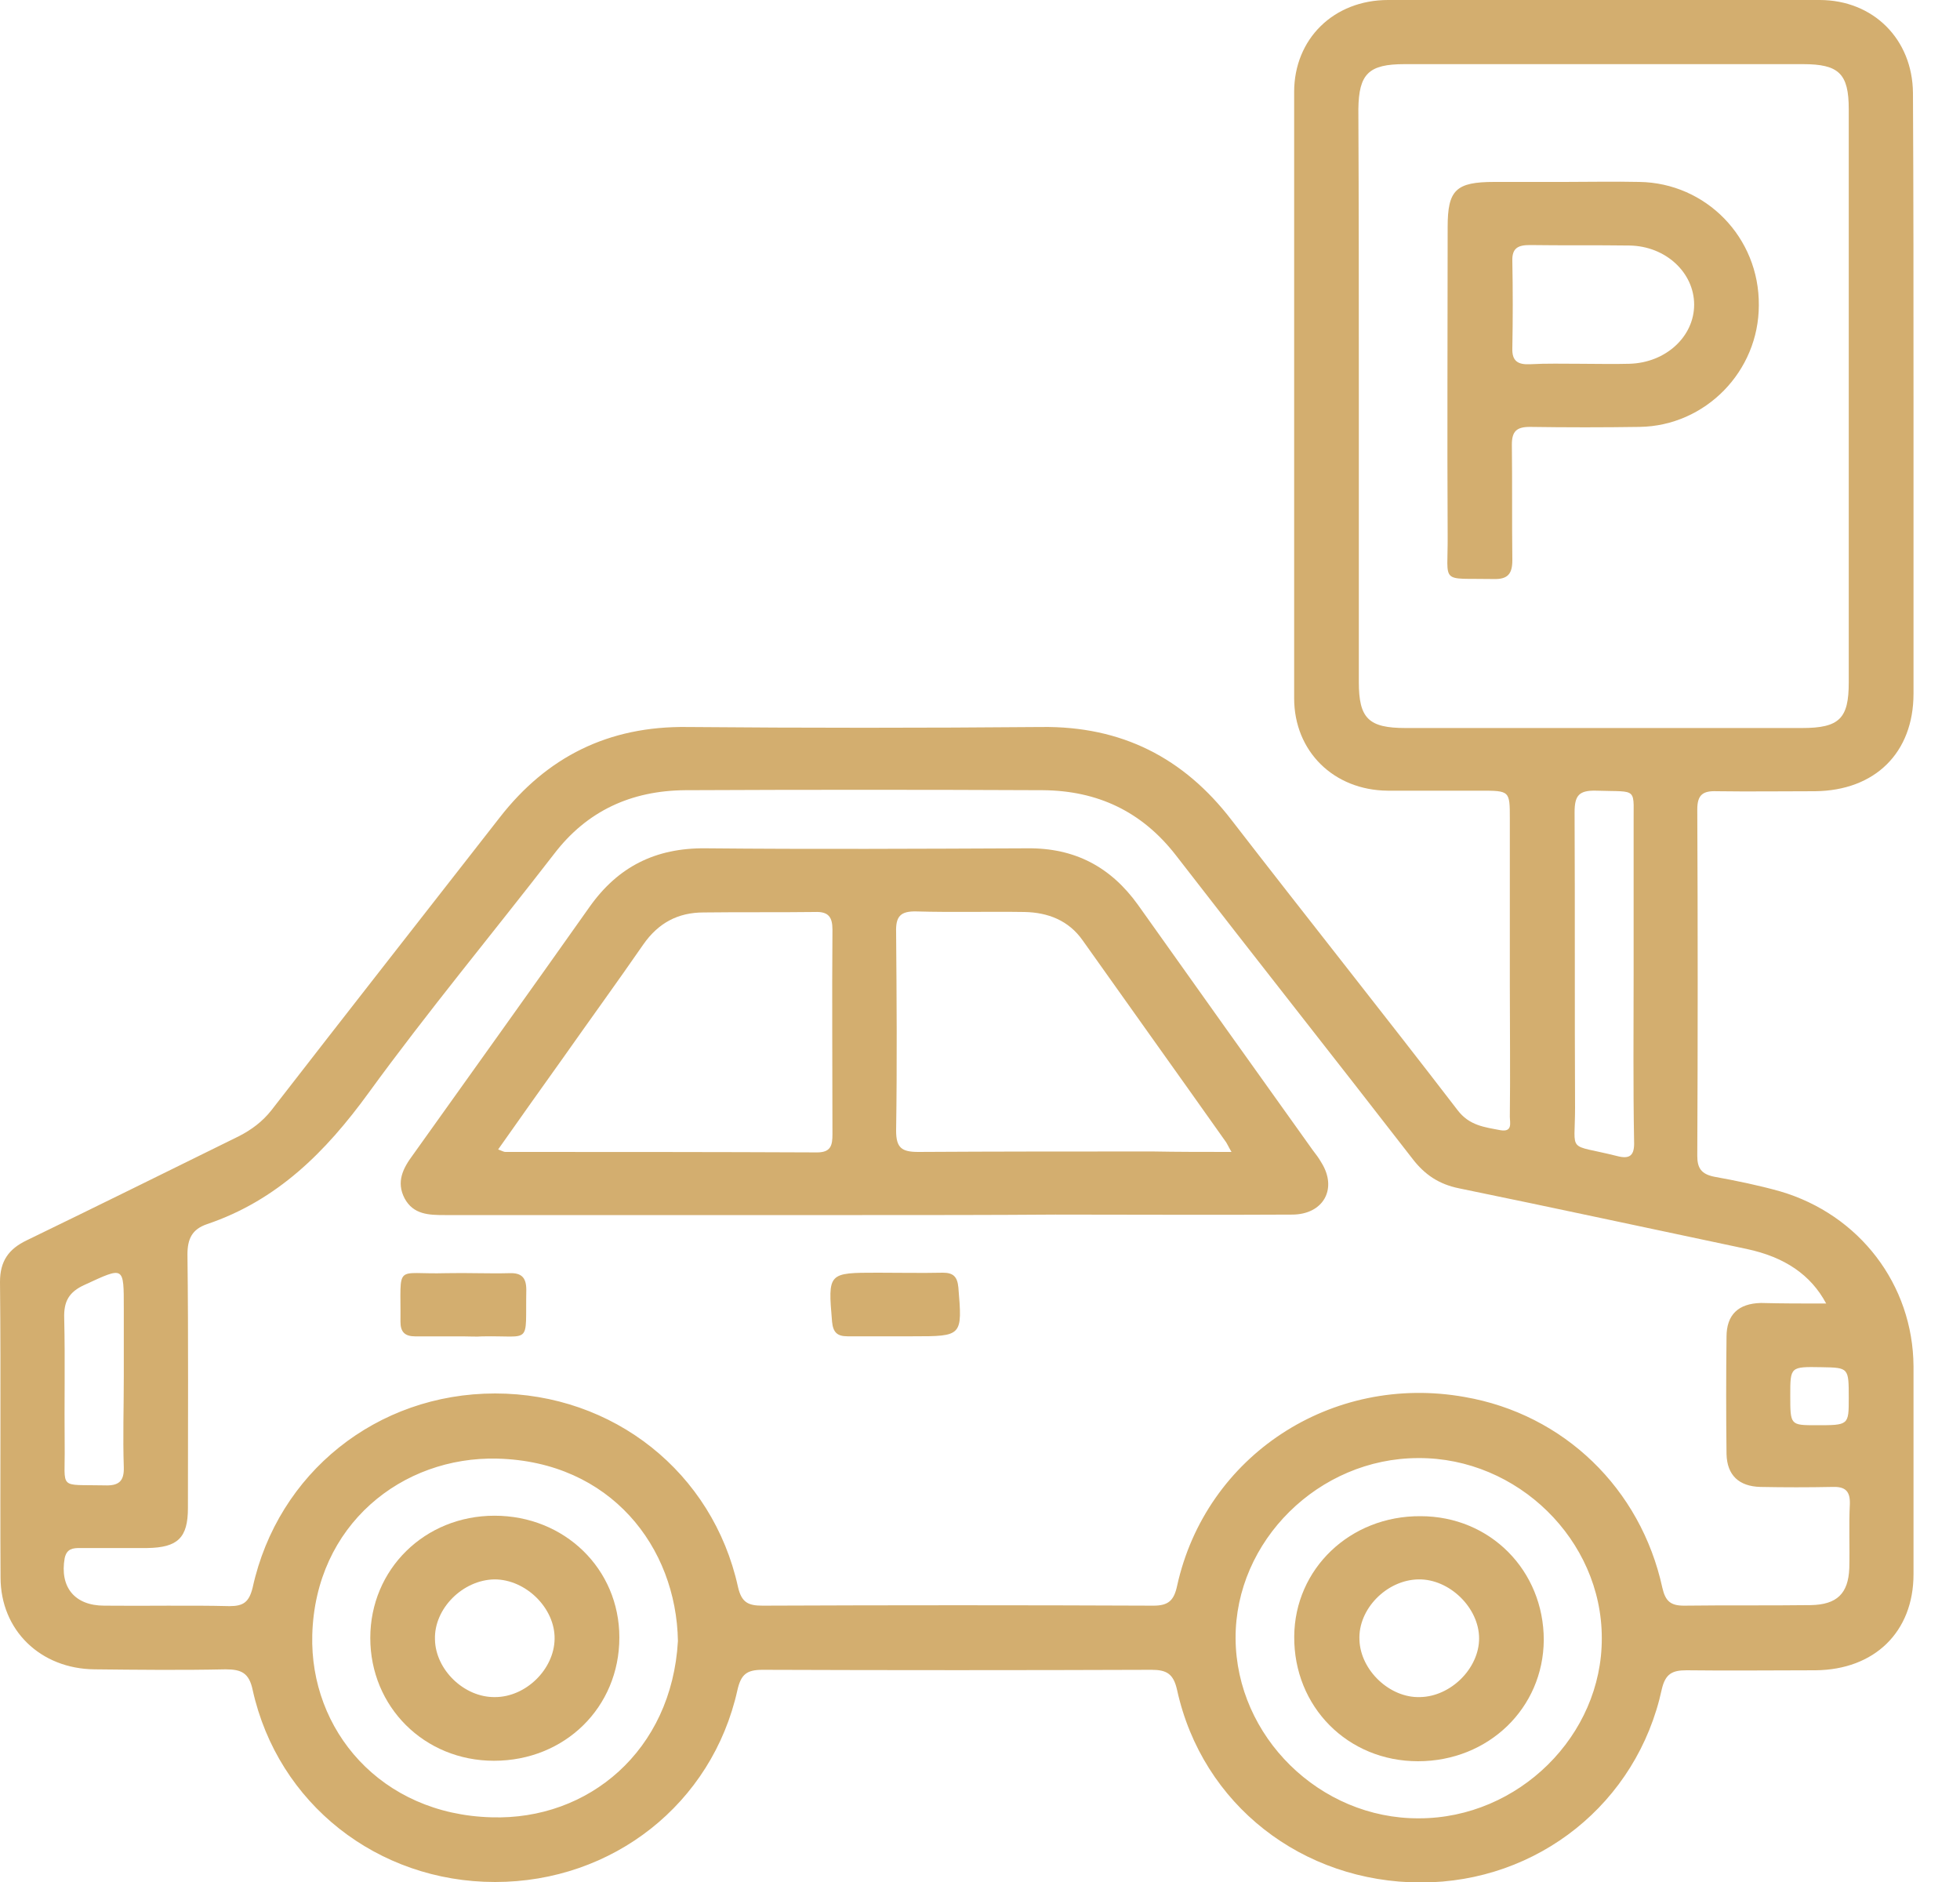 <?xml version="1.0" encoding="UTF-8"?> <svg xmlns="http://www.w3.org/2000/svg" width="25" height="24" viewBox="0 0 25 24" fill="none"><g clip-path="url(#clip0_197_406)"><path d="M24.407 5.051C24.407 6.314 24.407 7.577 24.407 8.846C24.407 9.6 23.916 10.083 23.149 10.09C22.73 10.09 22.311 10.096 21.898 10.09C21.721 10.083 21.649 10.135 21.649 10.322C21.656 11.797 21.656 13.266 21.649 14.741C21.649 14.896 21.701 14.973 21.865 15.006C22.147 15.057 22.429 15.115 22.704 15.192C23.719 15.489 24.4 16.384 24.407 17.422C24.413 18.304 24.407 19.194 24.407 20.076C24.407 20.811 23.909 21.294 23.156 21.3C22.605 21.3 22.062 21.307 21.512 21.3C21.328 21.3 21.243 21.346 21.197 21.539C20.883 22.995 19.612 24.006 18.125 24.006C16.612 24.006 15.335 23.014 15.014 21.552C14.968 21.346 14.883 21.294 14.686 21.294C13.035 21.3 11.378 21.3 9.727 21.294C9.524 21.294 9.452 21.352 9.406 21.552C9.085 23.001 7.815 24 6.315 24C4.815 24 3.544 23.001 3.223 21.552C3.177 21.333 3.079 21.288 2.876 21.288C2.319 21.3 1.762 21.294 1.205 21.288C0.517 21.281 0.007 20.791 0.007 20.115C0 18.858 0.013 17.602 0 16.346C0 16.082 0.111 15.927 0.341 15.817C1.245 15.379 2.142 14.935 3.046 14.49C3.21 14.406 3.347 14.303 3.459 14.162C4.428 12.912 5.404 11.668 6.374 10.425C6.976 9.651 7.762 9.258 8.764 9.271C10.271 9.284 11.778 9.284 13.284 9.271C14.306 9.258 15.099 9.664 15.708 10.457C16.664 11.694 17.64 12.918 18.59 14.155C18.741 14.355 18.937 14.374 19.14 14.413C19.297 14.439 19.258 14.316 19.258 14.239C19.265 13.685 19.258 13.131 19.258 12.57C19.258 11.861 19.258 11.153 19.258 10.444C19.258 10.083 19.258 10.083 18.878 10.083C18.485 10.083 18.092 10.083 17.699 10.083C17.011 10.077 16.507 9.581 16.507 8.904C16.507 6.327 16.507 3.75 16.507 1.173C16.507 0.496 17.011 -5.05978e-05 17.706 -5.05978e-05C19.54 -0.006 21.374 -0.006 23.208 -5.05978e-05C23.896 -5.05978e-05 24.394 0.502 24.4 1.185C24.407 2.474 24.407 3.763 24.407 5.051ZM23.293 16.623C23.097 16.256 22.763 16.03 22.278 15.927C21.053 15.669 19.835 15.405 18.61 15.154C18.354 15.102 18.171 14.98 18.014 14.774C17.011 13.479 15.996 12.197 14.994 10.901C14.562 10.347 13.998 10.083 13.304 10.077C11.784 10.07 10.258 10.07 8.738 10.077C8.05 10.083 7.487 10.341 7.068 10.889C6.282 11.906 5.456 12.899 4.697 13.943C4.153 14.69 3.537 15.308 2.64 15.611C2.45 15.676 2.391 15.798 2.391 15.998C2.404 17.074 2.397 18.156 2.397 19.232C2.397 19.612 2.266 19.735 1.88 19.741C1.592 19.741 1.31 19.741 1.022 19.741C0.93 19.741 0.852 19.748 0.825 19.87C0.76 20.237 0.95 20.476 1.33 20.476C1.86 20.482 2.391 20.469 2.928 20.482C3.105 20.482 3.177 20.431 3.223 20.244C3.544 18.781 4.808 17.77 6.315 17.77C7.821 17.77 9.092 18.775 9.413 20.237C9.459 20.437 9.544 20.476 9.727 20.476C11.391 20.469 13.048 20.469 14.712 20.476C14.902 20.476 14.974 20.411 15.014 20.224C15.38 18.562 16.985 17.512 18.682 17.815C19.946 18.034 20.928 18.981 21.204 20.25C21.243 20.418 21.308 20.476 21.479 20.476C22.016 20.469 22.56 20.476 23.097 20.469C23.431 20.463 23.575 20.321 23.588 19.999C23.595 19.728 23.581 19.451 23.595 19.181C23.601 19.007 23.529 18.955 23.365 18.962C23.064 18.968 22.763 18.968 22.455 18.962C22.18 18.955 22.029 18.813 22.022 18.543C22.016 18.047 22.016 17.544 22.022 17.048C22.022 16.765 22.173 16.623 22.461 16.616C22.723 16.623 22.998 16.623 23.293 16.623ZM17.332 5.025C17.332 6.25 17.332 7.474 17.332 8.698C17.332 9.162 17.457 9.284 17.928 9.284C19.612 9.284 21.302 9.284 22.985 9.284C23.463 9.284 23.581 9.162 23.581 8.704C23.581 6.269 23.581 3.827 23.581 1.392C23.581 0.941 23.457 0.818 22.998 0.818C21.302 0.818 19.612 0.818 17.915 0.818C17.457 0.818 17.332 0.941 17.326 1.392C17.332 2.596 17.332 3.808 17.332 5.025ZM8.647 20.927C8.627 19.728 7.788 18.639 6.347 18.601C5.129 18.569 4.022 19.445 3.983 20.849C3.95 22.061 4.854 23.137 6.269 23.175C7.507 23.214 8.568 22.325 8.647 20.927ZM18.099 23.188C19.369 23.188 20.437 22.131 20.431 20.888C20.431 19.638 19.356 18.588 18.092 18.594C16.821 18.594 15.754 19.651 15.76 20.894C15.767 22.144 16.834 23.195 18.099 23.188ZM20.837 12.448C20.837 11.823 20.837 11.191 20.837 10.566C20.83 10.025 20.915 10.102 20.359 10.083C20.136 10.077 20.084 10.148 20.084 10.36C20.09 11.617 20.084 12.873 20.09 14.129C20.09 14.722 19.979 14.58 20.621 14.741C20.791 14.787 20.85 14.735 20.843 14.555C20.83 13.846 20.837 13.15 20.837 12.448ZM1.579 17.557C1.579 17.267 1.579 16.977 1.579 16.687C1.579 16.14 1.585 16.152 1.081 16.384C0.878 16.475 0.812 16.597 0.819 16.81C0.832 17.357 0.819 17.898 0.825 18.446C0.832 19.007 0.734 18.929 1.336 18.942C1.513 18.949 1.585 18.891 1.579 18.71C1.566 18.33 1.579 17.944 1.579 17.557ZM22.835 17.795C22.835 18.175 22.835 18.175 23.169 18.175C23.581 18.175 23.581 18.175 23.581 17.828C23.581 17.441 23.581 17.441 23.234 17.435C22.835 17.428 22.835 17.428 22.835 17.795Z" fill="#D3AE6F"></path><path d="M10.998 15.495C9.223 15.495 7.448 15.495 5.672 15.495C5.469 15.495 5.273 15.489 5.161 15.283C5.05 15.07 5.142 14.896 5.266 14.729C6.02 13.672 6.773 12.622 7.52 11.565C7.88 11.056 8.358 10.811 9 10.818C10.369 10.831 11.732 10.824 13.101 10.818C13.71 10.811 14.168 11.056 14.515 11.539C15.256 12.583 15.996 13.62 16.742 14.664C16.782 14.716 16.821 14.767 16.854 14.825C17.064 15.16 16.88 15.489 16.48 15.489C15.472 15.495 14.47 15.489 13.461 15.489C12.635 15.495 11.817 15.495 10.998 15.495ZM15.708 14.69C15.662 14.613 15.649 14.574 15.622 14.542C15.02 13.691 14.411 12.841 13.808 11.99C13.631 11.739 13.369 11.636 13.068 11.63C12.609 11.623 12.151 11.636 11.692 11.623C11.483 11.617 11.424 11.688 11.43 11.887C11.437 12.731 11.443 13.575 11.43 14.419C11.43 14.638 11.502 14.69 11.712 14.69C12.707 14.684 13.71 14.684 14.705 14.684C15.026 14.69 15.341 14.69 15.708 14.69ZM6.354 14.658C6.406 14.677 6.426 14.69 6.445 14.69C7.769 14.69 9.098 14.69 10.421 14.696C10.598 14.696 10.618 14.606 10.618 14.464C10.618 13.595 10.611 12.725 10.618 11.855C10.618 11.694 10.566 11.623 10.395 11.63C9.924 11.636 9.445 11.63 8.974 11.636C8.646 11.636 8.397 11.771 8.207 12.042C7.873 12.525 7.526 13.002 7.186 13.485C6.91 13.872 6.635 14.258 6.354 14.658Z" fill="#D3AE6F"></path><path d="M5.914 17.042C5.711 17.042 5.508 17.042 5.298 17.042C5.161 17.042 5.108 16.984 5.108 16.855C5.115 16.095 5.023 16.256 5.691 16.236C5.96 16.23 6.229 16.243 6.497 16.236C6.654 16.23 6.713 16.294 6.713 16.449C6.7 17.164 6.792 17.029 6.15 17.042C6.078 17.048 5.993 17.042 5.914 17.042Z" fill="#D3AE6F"></path><path d="M11.399 17.041C11.202 17.041 11.006 17.041 10.809 17.041C10.678 17.041 10.626 16.99 10.613 16.855C10.56 16.23 10.56 16.23 11.196 16.23C11.471 16.23 11.752 16.236 12.027 16.23C12.159 16.23 12.211 16.281 12.224 16.417C12.276 17.041 12.276 17.041 11.641 17.041C11.562 17.041 11.477 17.041 11.399 17.041Z" fill="#D3AE6F"></path><path d="M19.952 2.32C20.273 2.32 20.587 2.313 20.908 2.32C21.76 2.332 22.441 3.028 22.434 3.892C22.434 4.736 21.753 5.431 20.915 5.444C20.45 5.451 19.985 5.451 19.513 5.444C19.343 5.444 19.284 5.502 19.284 5.67C19.29 6.16 19.284 6.649 19.29 7.145C19.29 7.319 19.231 7.39 19.048 7.384C18.353 7.371 18.471 7.461 18.465 6.83C18.458 5.515 18.465 4.207 18.465 2.893C18.465 2.423 18.57 2.32 19.061 2.32C19.362 2.32 19.657 2.32 19.952 2.32ZM20.148 4.639C20.358 4.639 20.574 4.645 20.784 4.639C21.249 4.626 21.609 4.291 21.609 3.885C21.609 3.479 21.249 3.138 20.784 3.131C20.358 3.125 19.932 3.131 19.513 3.125C19.362 3.125 19.284 3.164 19.29 3.331C19.297 3.698 19.297 4.072 19.29 4.439C19.284 4.6 19.356 4.652 19.513 4.645C19.729 4.633 19.939 4.639 20.148 4.639Z" fill="#D3AE6F"></path><path d="M6.308 19.329C7.199 19.329 7.9 20.005 7.9 20.882C7.9 21.771 7.205 22.454 6.301 22.454C5.41 22.454 4.723 21.764 4.723 20.888C4.723 20.012 5.417 19.329 6.308 19.329ZM6.314 21.642C6.707 21.642 7.068 21.288 7.074 20.901C7.081 20.508 6.707 20.141 6.308 20.141C5.902 20.147 5.535 20.514 5.548 20.907C5.555 21.294 5.921 21.648 6.314 21.642Z" fill="#D3AE6F"></path><path d="M19.691 20.914C19.685 21.784 18.984 22.46 18.087 22.46C17.189 22.46 16.501 21.764 16.508 20.869C16.514 20.005 17.222 19.329 18.119 19.335C19.01 19.335 19.691 20.031 19.691 20.914ZM18.113 21.642C18.506 21.635 18.866 21.275 18.866 20.894C18.866 20.501 18.486 20.134 18.093 20.141C17.687 20.147 17.32 20.521 17.34 20.914C17.353 21.3 17.726 21.655 18.113 21.642Z" fill="#D3AE6F"></path></g><defs><clipPath id="clip0_197_406"><rect width="24.407" height="24" fill="white"></rect></clipPath></defs></svg> 
